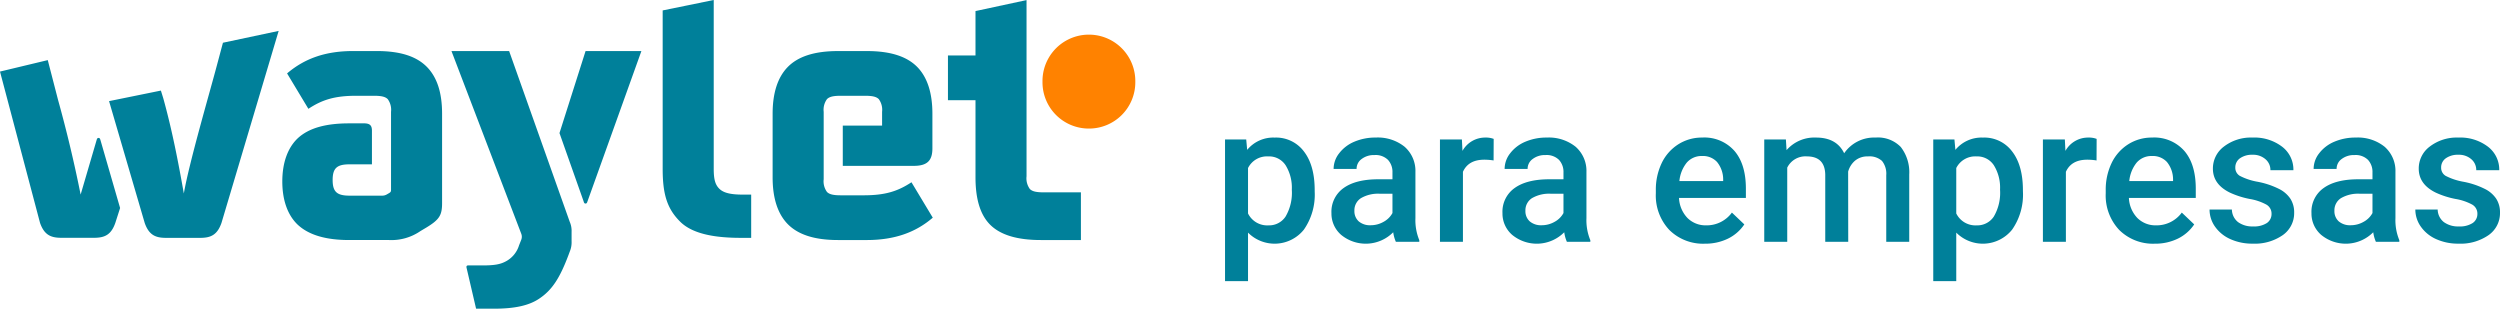 <svg id="Logo_Waylet_para_empresas_1" data-name="Logo Waylet para empresas 1" xmlns="http://www.w3.org/2000/svg" width="503.634" height="62.184" viewBox="0 0 503.634 62.184">
  <path id="Trazado_359" data-name="Trazado 359" d="M116.983,22.471a9.326,9.326,0,0,1-9.35-9.3V12.9a9.35,9.35,0,0,1,18.7,0v.266A9.325,9.325,0,0,1,116.983,22.471Z" transform="translate(102.38 3.428)" fill="#ff8200"/>
  <path id="Trazado_360" data-name="Trazado 360" d="M40.4,47.915H33.37c-2.146,0-3.4-.676-4.218-3L21.97,20.373l10.442-2.125.476,1.535c1.776,6.383,3.035,12.886,4.145,19.195C38.143,32.67,42,19.528,43.7,13.144L44.912,8.61,56.137,6.226,44.617,44.911C43.8,47.239,42.546,47.915,40.4,47.915ZM16.244,39.2l3.236-11.04c.074-.225.148-.375.37-.375s.3.15.37.375l3.975,13.743-.962,3c-.814,2.328-2.072,3-4.218,3H12.282c-2.146,0-3.4-.676-4.218-3L0,14.418l9.623-2.308,2.071,8.019C13.471,26.512,14.986,32.9,16.244,39.2Zm54.1-14.353H73.3c1.258,0,1.628.451,1.628,1.5v6.759H70.413c-2.516,0-3.4.751-3.4,3.154s.888,3.154,3.4,3.154h6.512a1.829,1.829,0,0,0,.962-.225l.518-.3c.37-.225.37-.375.37-.751V22.523a3.627,3.627,0,0,0-.666-2.553c-.518-.526-1.406-.676-2.812-.676H71.745c-4.366,0-6.881.826-9.619,2.629l-4.292-7.134c3.7-3.154,7.991-4.506,13.319-4.506h4.736c4.736,0,8.065,1.051,10.211,3.3,1.924,2.028,2.96,5.032,2.96,9.312V40.922c0,2.4-.518,3.3-3.108,4.881l-1.258.751a10.3,10.3,0,0,1-6.363,1.8H70.339c-4.44,0-8.065-.9-10.433-3.154-1.924-1.877-3.034-4.806-3.034-8.636s1.11-6.759,3.034-8.636C62.274,25.677,65.9,24.851,70.339,24.851Zm47.25,15.779-4.884-13.818,5.254-16.522h11.247L118.329,40.63c-.074.225-.148.376-.37.376S117.663,40.856,117.589,40.63ZM94.281,53.472h2.886c2.516,0,3.7-.225,4.884-.9a5.468,5.468,0,0,0,2.516-3.154l.444-1.126a1.68,1.68,0,0,0,0-1.2L90.951,10.29h11.617l12.209,34.4a4.506,4.506,0,0,1,.37,2.028v1.878a4.838,4.838,0,0,1-.37,2.1l-.222.6c-1.776,4.731-3.33,7.134-5.92,8.862-2,1.352-4.81,2.028-9.1,2.028H95.909l-1.924-8.261C93.911,53.622,94.059,53.472,94.281,53.472Zm42.769-8.787c-2.664-2.628-3.552-5.557-3.552-10.664V2.1L143.783,0V34.022c0,2.1.3,3.229,1.184,4.055s2.368,1.127,4.662,1.127h1.7v8.711h-2.072C144.6,47.915,139.714,47.314,137.05,44.686Zm37.54,3.671h-5.771c-4.662,0-8.065-1.051-10.211-3.3-1.924-2.028-2.96-5.107-2.96-9.312V22.9c0-4.206,1.036-7.285,2.96-9.312,2.146-2.253,5.55-3.3,10.211-3.3h5.846c4.662,0,8.065,1.051,10.211,3.3,1.924,2.028,2.96,5.107,2.96,9.312v6.984c0,2.478-1.036,3.53-3.774,3.53H169.781V25.3H177.7V22.523a3.628,3.628,0,0,0-.666-2.553c-.518-.526-1.406-.676-2.812-.676h-4.81c-1.406,0-2.294.15-2.812.676a3.627,3.627,0,0,0-.666,2.553V36.116a3.627,3.627,0,0,0,.666,2.554c.518.526,1.406.676,2.812.676H174c4.366,0,6.882-.826,9.619-2.628l4.292,7.134C184.506,46.78,180.288,48.357,174.59,48.357Zm43.165,0h-8.066c-4.661,0-8.213-.976-10.359-3.229-1.924-2.028-2.812-5.182-2.812-9.387V20.186h-5.55V11.174h5.55V2.229L206.8.019v35.5a3.633,3.633,0,0,0,.665,2.553c.519.526,1.407.676,2.812.676h7.475Z" fill="#00809a"/>
  <path id="Trazado_361" data-name="Trazado 361" d="M144.544,25.1a12.32,12.32,0,0,1-2.172,7.641,7.553,7.553,0,0,1-11.26.61v9.775H126.48V14.584h4.269l.191,2.1a6.8,6.8,0,0,1,5.543-2.477,7,7,0,0,1,5.908,2.82q2.151,2.8,2.152,7.793Zm-4.611-.4a8.551,8.551,0,0,0-1.239-4.9A3.969,3.969,0,0,0,135.188,18a4.258,4.258,0,0,0-4.076,2.344v9.146a4.3,4.3,0,0,0,4.115,2.4,3.971,3.971,0,0,0,3.448-1.772A9.451,9.451,0,0,0,139.933,24.7Z" transform="translate(120.307 13.51)" fill="#00809a"/>
  <path id="Trazado_362" data-name="Trazado 362" d="M150.443,35.2a7.155,7.155,0,0,1-.533-1.924,7.789,7.789,0,0,1-10.48.534,5.667,5.667,0,0,1-1.963-4.383,5.839,5.839,0,0,1,2.439-5.049q2.459-1.772,7.013-1.772h2.839V21.253a3.576,3.576,0,0,0-.9-2.553,3.533,3.533,0,0,0-2.726-.972,4.046,4.046,0,0,0-2.591.8,2.421,2.421,0,0,0-1.009,2h-4.63a5.1,5.1,0,0,1,1.124-3.163,7.468,7.468,0,0,1,3.048-2.325A10.813,10.813,0,0,1,146.4,14.2a8.622,8.622,0,0,1,5.774,1.829,6.461,6.461,0,0,1,2.211,5.107v9.3a10.537,10.537,0,0,0,.78,4.44V35.2Zm-5.087-3.334a5.21,5.21,0,0,0,2.572-.667,4.449,4.449,0,0,0,1.83-1.791V25.522h-2.5a6.827,6.827,0,0,0-3.867.9,2.9,2.9,0,0,0-1.3,2.534,2.753,2.753,0,0,0,.876,2.134A3.5,3.5,0,0,0,145.357,31.867Z" transform="translate(130.758 13.51)" fill="#00809a"/>
  <path id="Trazado_363" data-name="Trazado 363" d="M159.474,18.814a11.427,11.427,0,0,0-1.885-.152q-3.184,0-4.289,2.439V35.2h-4.63V14.584h4.421l.115,2.306a5.214,5.214,0,0,1,4.648-2.687,4.332,4.332,0,0,1,1.639.267Z" transform="translate(141.414 13.51)" fill="#00809a"/>
  <path id="Trazado_364" data-name="Trazado 364" d="M168.1,35.2a7.155,7.155,0,0,1-.533-1.924,7.791,7.791,0,0,1-10.482.534,5.672,5.672,0,0,1-1.961-4.383,5.834,5.834,0,0,1,2.439-5.049q2.456-1.772,7.011-1.772h2.839V21.253a3.576,3.576,0,0,0-.9-2.553,3.528,3.528,0,0,0-2.724-.972,4.046,4.046,0,0,0-2.591.8,2.423,2.423,0,0,0-1.011,2h-4.63a5.1,5.1,0,0,1,1.124-3.163,7.461,7.461,0,0,1,3.05-2.325,10.813,10.813,0,0,1,4.326-.838,8.622,8.622,0,0,1,5.774,1.829,6.46,6.46,0,0,1,2.209,5.107v9.3a10.534,10.534,0,0,0,.782,4.44V35.2Zm-5.087-3.334a5.216,5.216,0,0,0,2.572-.667,4.433,4.433,0,0,0,1.828-1.791V25.522h-2.5a6.819,6.819,0,0,0-3.867.9,2.9,2.9,0,0,0-1.3,2.534,2.746,2.746,0,0,0,.876,2.134A3.5,3.5,0,0,0,163.016,31.867Z" transform="translate(147.555 13.51)" fill="#00809a"/>
  <path id="Trazado_365" data-name="Trazado 365" d="M180.83,35.582a9.634,9.634,0,0,1-7.147-2.763,10.109,10.109,0,0,1-2.724-7.393v-.572a12.411,12.411,0,0,1,1.18-5.507,9.137,9.137,0,0,1,3.354-3.792,8.842,8.842,0,0,1,4.8-1.353,8.062,8.062,0,0,1,6.5,2.687q2.306,2.686,2.306,7.6V26.36H175.628a6.208,6.208,0,0,0,1.7,4.04,5.151,5.151,0,0,0,3.772,1.486,6.271,6.271,0,0,0,5.184-2.572l2.5,2.382a8.4,8.4,0,0,1-3.315,2.877A10.377,10.377,0,0,1,180.83,35.582Zm-.554-17.664a3.929,3.929,0,0,0-3.087,1.334,6.95,6.95,0,0,0-1.485,3.716h8.821v-.343a5.584,5.584,0,0,0-1.239-3.506A3.852,3.852,0,0,0,180.276,17.919Z" transform="translate(162.615 13.51)" fill="#00809a"/>
  <path id="Trazado_366" data-name="Trazado 366" d="M186.515,14.584l.133,2.153a7.419,7.419,0,0,1,5.945-2.534q4.136,0,5.66,3.163a7.31,7.31,0,0,1,6.326-3.163,6.4,6.4,0,0,1,5.067,1.886,8.273,8.273,0,0,1,1.715,5.564V35.2h-4.63V21.787a4.1,4.1,0,0,0-.857-2.877A3.753,3.753,0,0,0,203.036,18a3.862,3.862,0,0,0-2.591.857,4.429,4.429,0,0,0-1.391,2.211l.018,14.138h-4.63V21.634q-.094-3.639-3.715-3.639a4.075,4.075,0,0,0-3.943,2.267V35.2h-4.63V14.584Z" transform="translate(173.261 13.51)" fill="#00809a"/>
  <path id="Trazado_367" data-name="Trazado 367" d="M217.668,25.1a12.308,12.308,0,0,1-2.174,7.641,7.553,7.553,0,0,1-11.26.61v9.775H199.6V14.584h4.267l.191,2.1a6.8,6.8,0,0,1,5.545-2.477,6.992,6.992,0,0,1,5.906,2.82q2.154,2.8,2.154,7.793Zm-4.613-.4a8.551,8.551,0,0,0-1.237-4.9A3.974,3.974,0,0,0,208.312,18a4.261,4.261,0,0,0-4.078,2.344v9.146a4.3,4.3,0,0,0,4.115,2.4,3.972,3.972,0,0,0,3.45-1.772A9.453,9.453,0,0,0,213.056,24.7Z" transform="translate(189.861 13.51)" fill="#00809a"/>
  <path id="Trazado_368" data-name="Trazado 368" d="M221.729,18.814a11.468,11.468,0,0,0-1.887-.152q-3.181,0-4.289,2.439V35.2h-4.63V14.584h4.421l.115,2.306a5.216,5.216,0,0,1,4.648-2.687,4.333,4.333,0,0,1,1.639.267Z" transform="translate(200.628 13.51)" fill="#00809a"/>
  <path id="Trazado_369" data-name="Trazado 369" d="M227.28,35.582a9.634,9.634,0,0,1-7.147-2.763,10.109,10.109,0,0,1-2.724-7.393v-.572a12.411,12.411,0,0,1,1.18-5.507,9.137,9.137,0,0,1,3.354-3.792,8.842,8.842,0,0,1,4.8-1.353,8.062,8.062,0,0,1,6.5,2.687q2.306,2.686,2.306,7.6V26.36H222.078a6.208,6.208,0,0,0,1.7,4.04,5.151,5.151,0,0,0,3.772,1.486,6.271,6.271,0,0,0,5.184-2.572l2.5,2.382a8.4,8.4,0,0,1-3.315,2.877A10.382,10.382,0,0,1,227.28,35.582Zm-.554-17.664a3.929,3.929,0,0,0-3.087,1.334,6.95,6.95,0,0,0-1.485,3.716h8.821v-.343a5.584,5.584,0,0,0-1.239-3.506A3.852,3.852,0,0,0,226.726,17.919Z" transform="translate(206.797 13.51)" fill="#00809a"/>
  <path id="Trazado_370" data-name="Trazado 370" d="M240.622,29.6a2.092,2.092,0,0,0-1.028-1.886,10.7,10.7,0,0,0-3.374-1.143,17.38,17.38,0,0,1-3.943-1.258q-3.468-1.677-3.467-4.859a5.488,5.488,0,0,1,2.248-4.459,8.889,8.889,0,0,1,5.717-1.791,9.2,9.2,0,0,1,5.963,1.829,5.792,5.792,0,0,1,2.287,4.745h-4.63a2.822,2.822,0,0,0-.991-2.21,3.766,3.766,0,0,0-2.628-.9,4.15,4.15,0,0,0-2.5.7,2.231,2.231,0,0,0-.952,1.886,1.877,1.877,0,0,0,.9,1.658,12.452,12.452,0,0,0,3.621,1.2,16.447,16.447,0,0,1,4.267,1.429,5.9,5.9,0,0,1,2.306,1.982,5.036,5.036,0,0,1,.761,2.82,5.4,5.4,0,0,1-2.3,4.516,9.873,9.873,0,0,1-6.041,1.715,10.671,10.671,0,0,1-4.517-.915,7.438,7.438,0,0,1-3.087-2.515,5.96,5.96,0,0,1-1.1-3.449h4.5a3.291,3.291,0,0,0,1.237,2.534,4.854,4.854,0,0,0,3.03.876,4.735,4.735,0,0,0,2.782-.686A2.174,2.174,0,0,0,240.622,29.6Z" transform="translate(216.988 13.51)" fill="#00809a"/>
  <path id="Trazado_371" data-name="Trazado 371" d="M251.627,35.2a7.154,7.154,0,0,1-.533-1.924,7.791,7.791,0,0,1-10.482.534,5.672,5.672,0,0,1-1.961-4.383,5.834,5.834,0,0,1,2.439-5.049q2.456-1.772,7.011-1.772h2.839V21.253a3.576,3.576,0,0,0-.9-2.553,3.528,3.528,0,0,0-2.724-.972,4.046,4.046,0,0,0-2.591.8,2.423,2.423,0,0,0-1.011,2h-4.63a5.1,5.1,0,0,1,1.124-3.163,7.461,7.461,0,0,1,3.05-2.325,10.813,10.813,0,0,1,4.326-.838,8.622,8.622,0,0,1,5.774,1.829,6.46,6.46,0,0,1,2.209,5.107v9.3a10.534,10.534,0,0,0,.782,4.44V35.2Zm-5.087-3.334a5.216,5.216,0,0,0,2.572-.667,4.433,4.433,0,0,0,1.828-1.791V25.522h-2.5a6.819,6.819,0,0,0-3.867.9,2.9,2.9,0,0,0-1.3,2.534,2.746,2.746,0,0,0,.876,2.134A3.5,3.5,0,0,0,246.541,31.867Z" transform="translate(227.004 13.51)" fill="#00809a"/>
  <path id="Trazado_372" data-name="Trazado 372" d="M261.876,29.6a2.094,2.094,0,0,0-1.03-1.886,10.7,10.7,0,0,0-3.372-1.143,17.4,17.4,0,0,1-3.945-1.258q-3.468-1.677-3.467-4.859a5.488,5.488,0,0,1,2.248-4.459,8.893,8.893,0,0,1,5.717-1.791,9.212,9.212,0,0,1,5.965,1.829,5.8,5.8,0,0,1,2.287,4.745h-4.632a2.826,2.826,0,0,0-.989-2.21,3.775,3.775,0,0,0-2.63-.9,4.144,4.144,0,0,0-2.5.7,2.228,2.228,0,0,0-.954,1.886,1.877,1.877,0,0,0,.9,1.658,12.451,12.451,0,0,0,3.621,1.2,16.448,16.448,0,0,1,4.267,1.429,5.9,5.9,0,0,1,2.306,1.982,5.037,5.037,0,0,1,.763,2.82,5.4,5.4,0,0,1-2.306,4.516,9.873,9.873,0,0,1-6.041,1.715,10.655,10.655,0,0,1-4.515-.915,7.425,7.425,0,0,1-3.087-2.515,5.949,5.949,0,0,1-1.106-3.449h4.5a3.293,3.293,0,0,0,1.239,2.534,4.847,4.847,0,0,0,3.03.876,4.724,4.724,0,0,0,2.78-.686A2.176,2.176,0,0,0,261.876,29.6Z" transform="translate(237.203 13.51)" fill="#00809a"/>
</svg>
